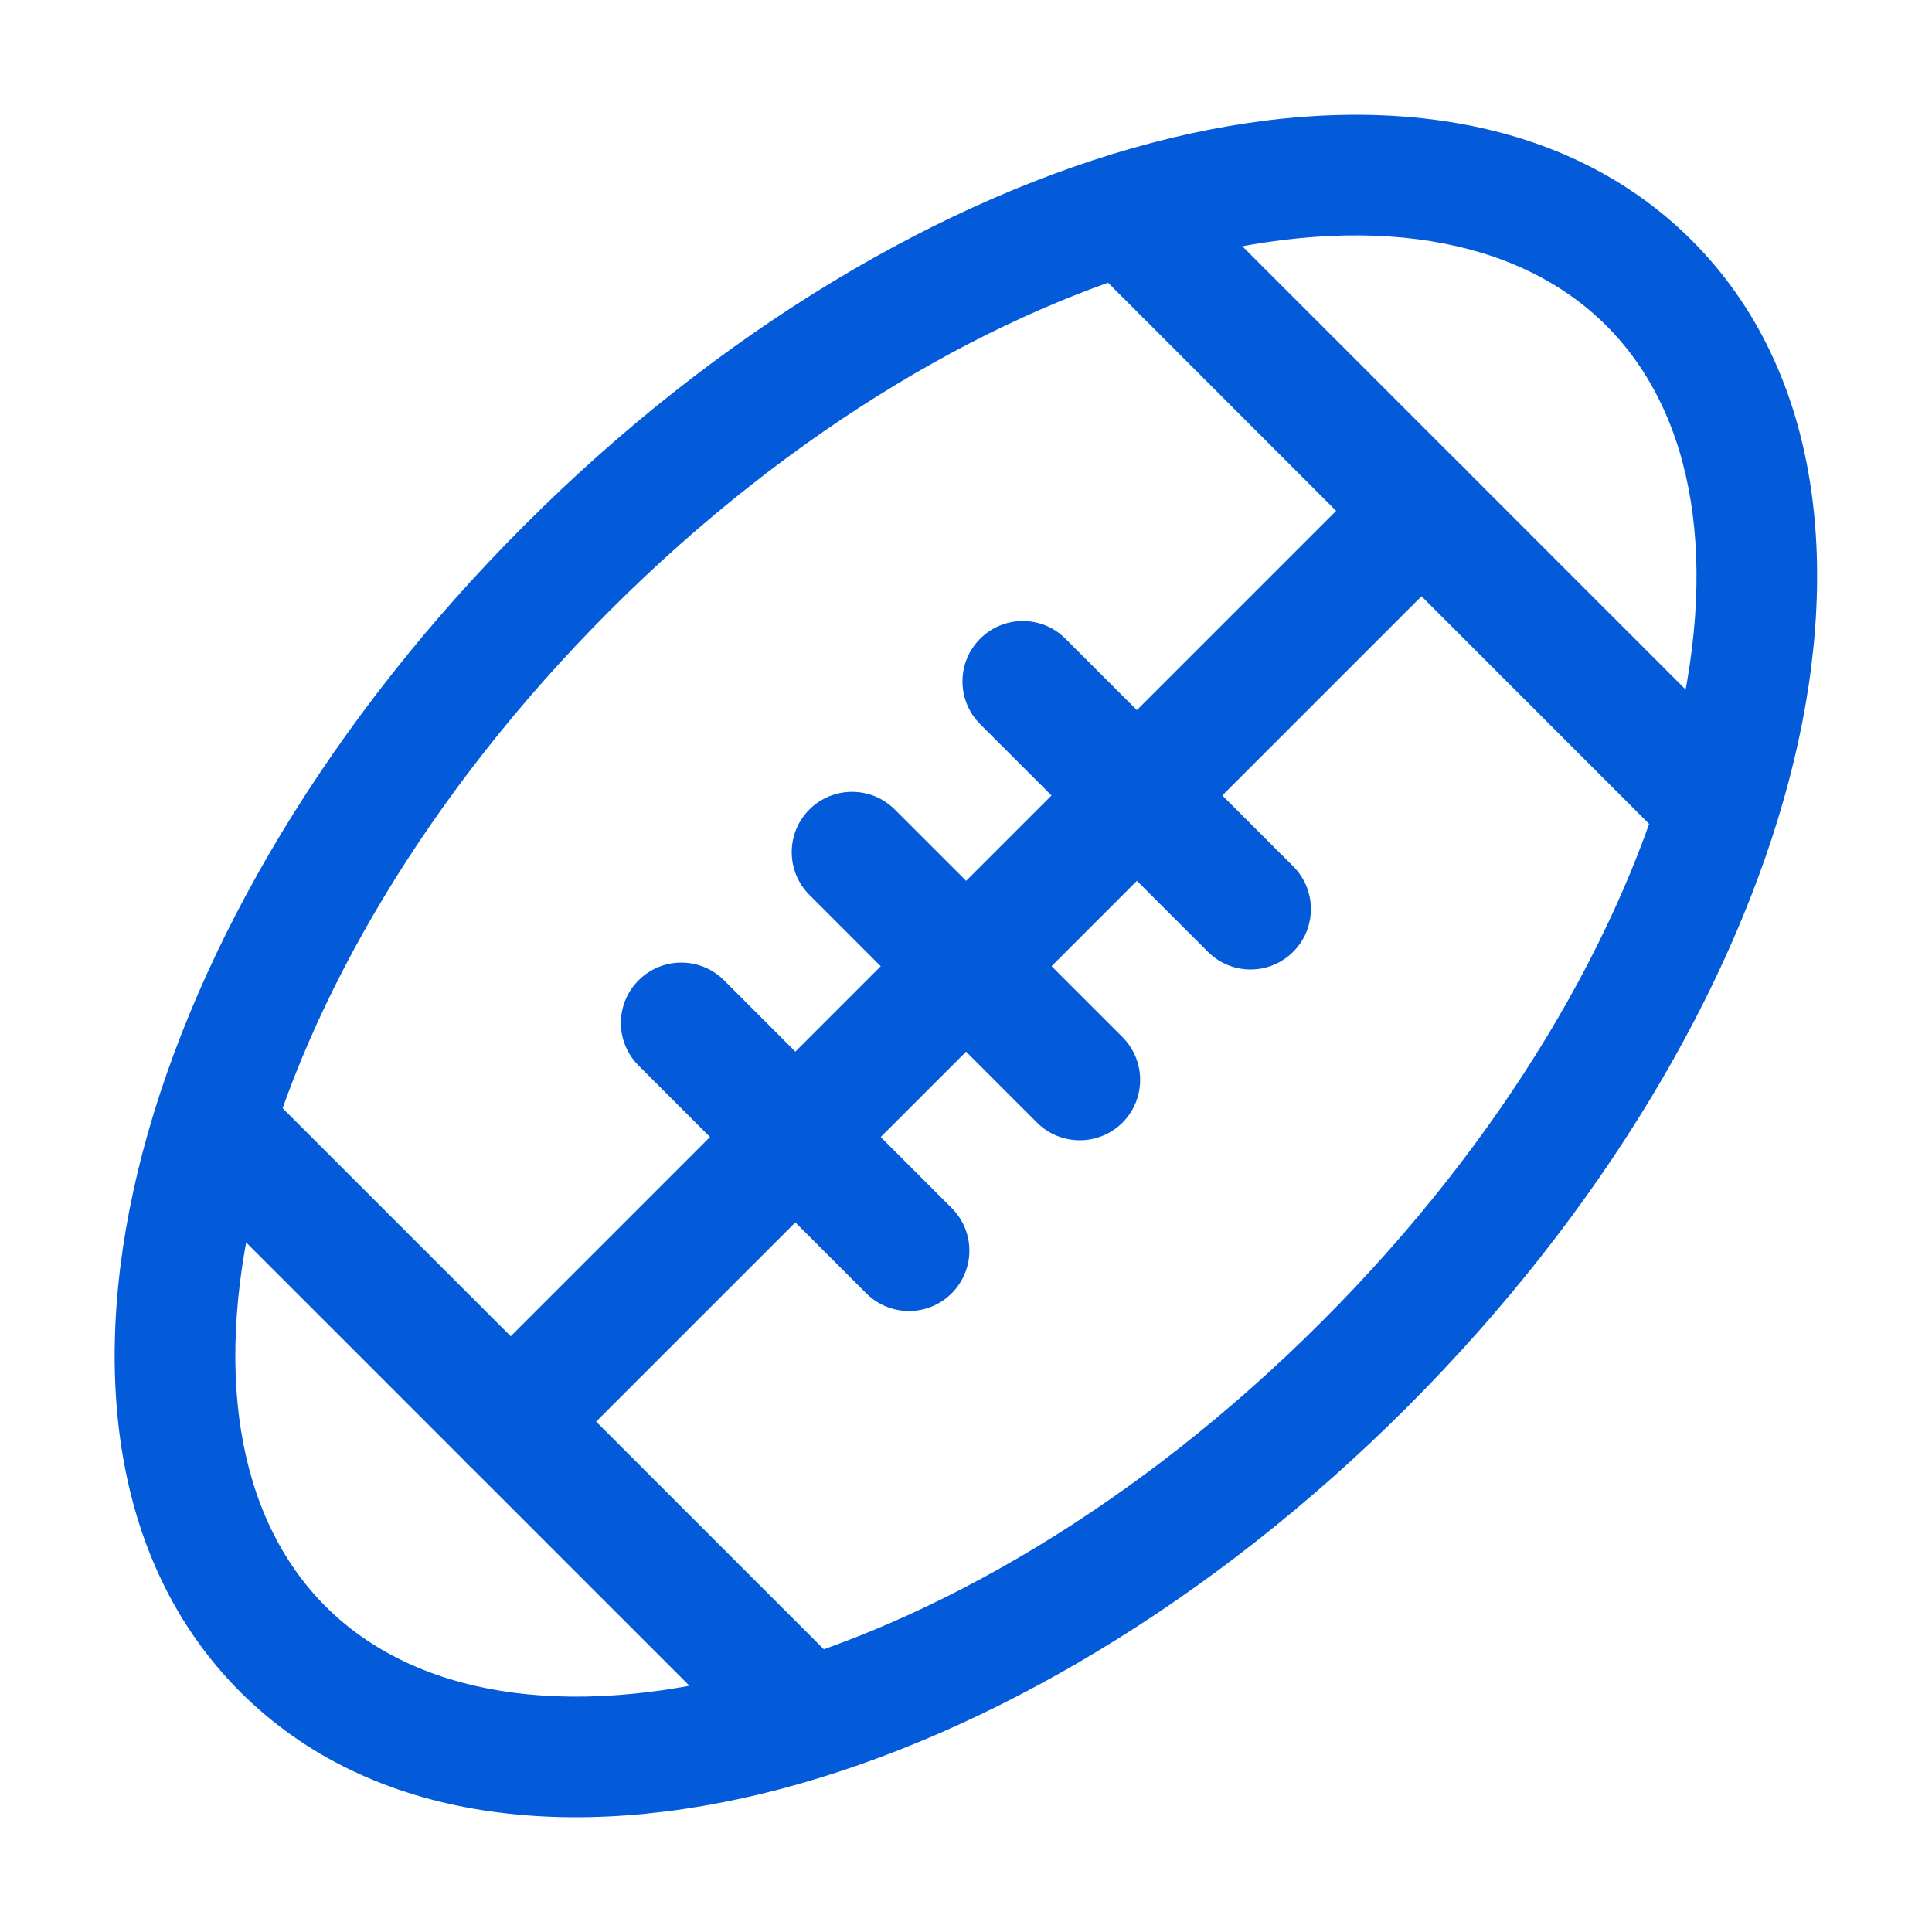 <?xml version="1.0" encoding="UTF-8"?>
<svg xmlns="http://www.w3.org/2000/svg" width="16" height="16" viewBox="0 0 16 16" fill="none">
  <path fill-rule="evenodd" clip-rule="evenodd" d="M2.149 9.794C1.746 11.329 1.963 12.57 2.696 13.303C3.429 14.037 4.67 14.254 6.205 13.85C7.726 13.45 9.435 12.457 10.945 10.946C12.456 9.436 13.449 7.727 13.849 6.206C14.253 4.671 14.036 3.43 13.303 2.697C12.569 1.964 11.328 1.746 9.793 2.15C8.272 2.551 6.564 3.543 5.053 5.054C3.542 6.565 2.55 8.273 2.149 9.794ZM1.182 9.54C1.635 7.819 2.732 5.96 4.346 4.347C5.959 2.733 7.818 1.636 9.539 1.183C11.245 0.734 12.92 0.901 14.01 1.99C15.099 3.079 15.265 4.754 14.816 6.461C14.363 8.181 13.266 10.04 11.653 11.654C10.039 13.267 8.18 14.364 6.46 14.817C4.753 15.266 3.078 15.1 1.989 14.011C0.9 12.921 0.733 11.246 1.182 9.54Z" fill="#035BDA"></path>
  <path fill-rule="evenodd" clip-rule="evenodd" d="M9.296 9.297C9.1 9.492 8.784 9.492 8.588 9.297L6.703 7.411C6.508 7.216 6.508 6.899 6.703 6.704C6.898 6.509 7.215 6.509 7.41 6.704L9.296 8.589C9.491 8.785 9.491 9.101 9.296 9.297Z" fill="#035BDA"></path>
  <path fill-rule="evenodd" clip-rule="evenodd" d="M10.71 7.882C10.514 8.078 10.198 8.078 10.003 7.882L8.117 5.997C7.922 5.801 7.922 5.485 8.117 5.29C8.312 5.094 8.629 5.094 8.824 5.29L10.71 7.175C10.905 7.37 10.905 7.687 10.71 7.882Z" fill="#035BDA"></path>
  <path fill-rule="evenodd" clip-rule="evenodd" d="M7.881 10.711C7.686 10.906 7.37 10.906 7.174 10.711L5.289 8.825C5.093 8.63 5.093 8.313 5.289 8.118C5.484 7.923 5.8 7.923 5.996 8.118L7.881 10.004C8.077 10.199 8.077 10.515 7.881 10.711Z" fill="#035BDA"></path>
  <path fill-rule="evenodd" clip-rule="evenodd" d="M3.876 12.127C3.681 11.932 3.681 11.615 3.876 11.42L11.419 3.877C11.614 3.682 11.931 3.682 12.126 3.877C12.321 4.073 12.321 4.389 12.126 4.584L4.583 12.127C4.388 12.322 4.072 12.322 3.876 12.127Z" fill="#035BDA"></path>
  <path fill-rule="evenodd" clip-rule="evenodd" d="M6.939 14.482C6.743 14.677 6.427 14.677 6.231 14.482L1.517 9.768C1.322 9.573 1.322 9.256 1.517 9.061C1.713 8.866 2.029 8.866 2.224 9.061L6.939 13.775C7.134 13.97 7.134 14.287 6.939 14.482Z" fill="#035BDA"></path>
  <path fill-rule="evenodd" clip-rule="evenodd" d="M14.481 6.94C14.286 7.135 13.969 7.135 13.774 6.94L9.06 2.225C8.865 2.03 8.865 1.714 9.06 1.518C9.255 1.323 9.572 1.323 9.767 1.518L14.481 6.232C14.676 6.428 14.676 6.744 14.481 6.94Z" fill="#035BDA"></path>
</svg>
